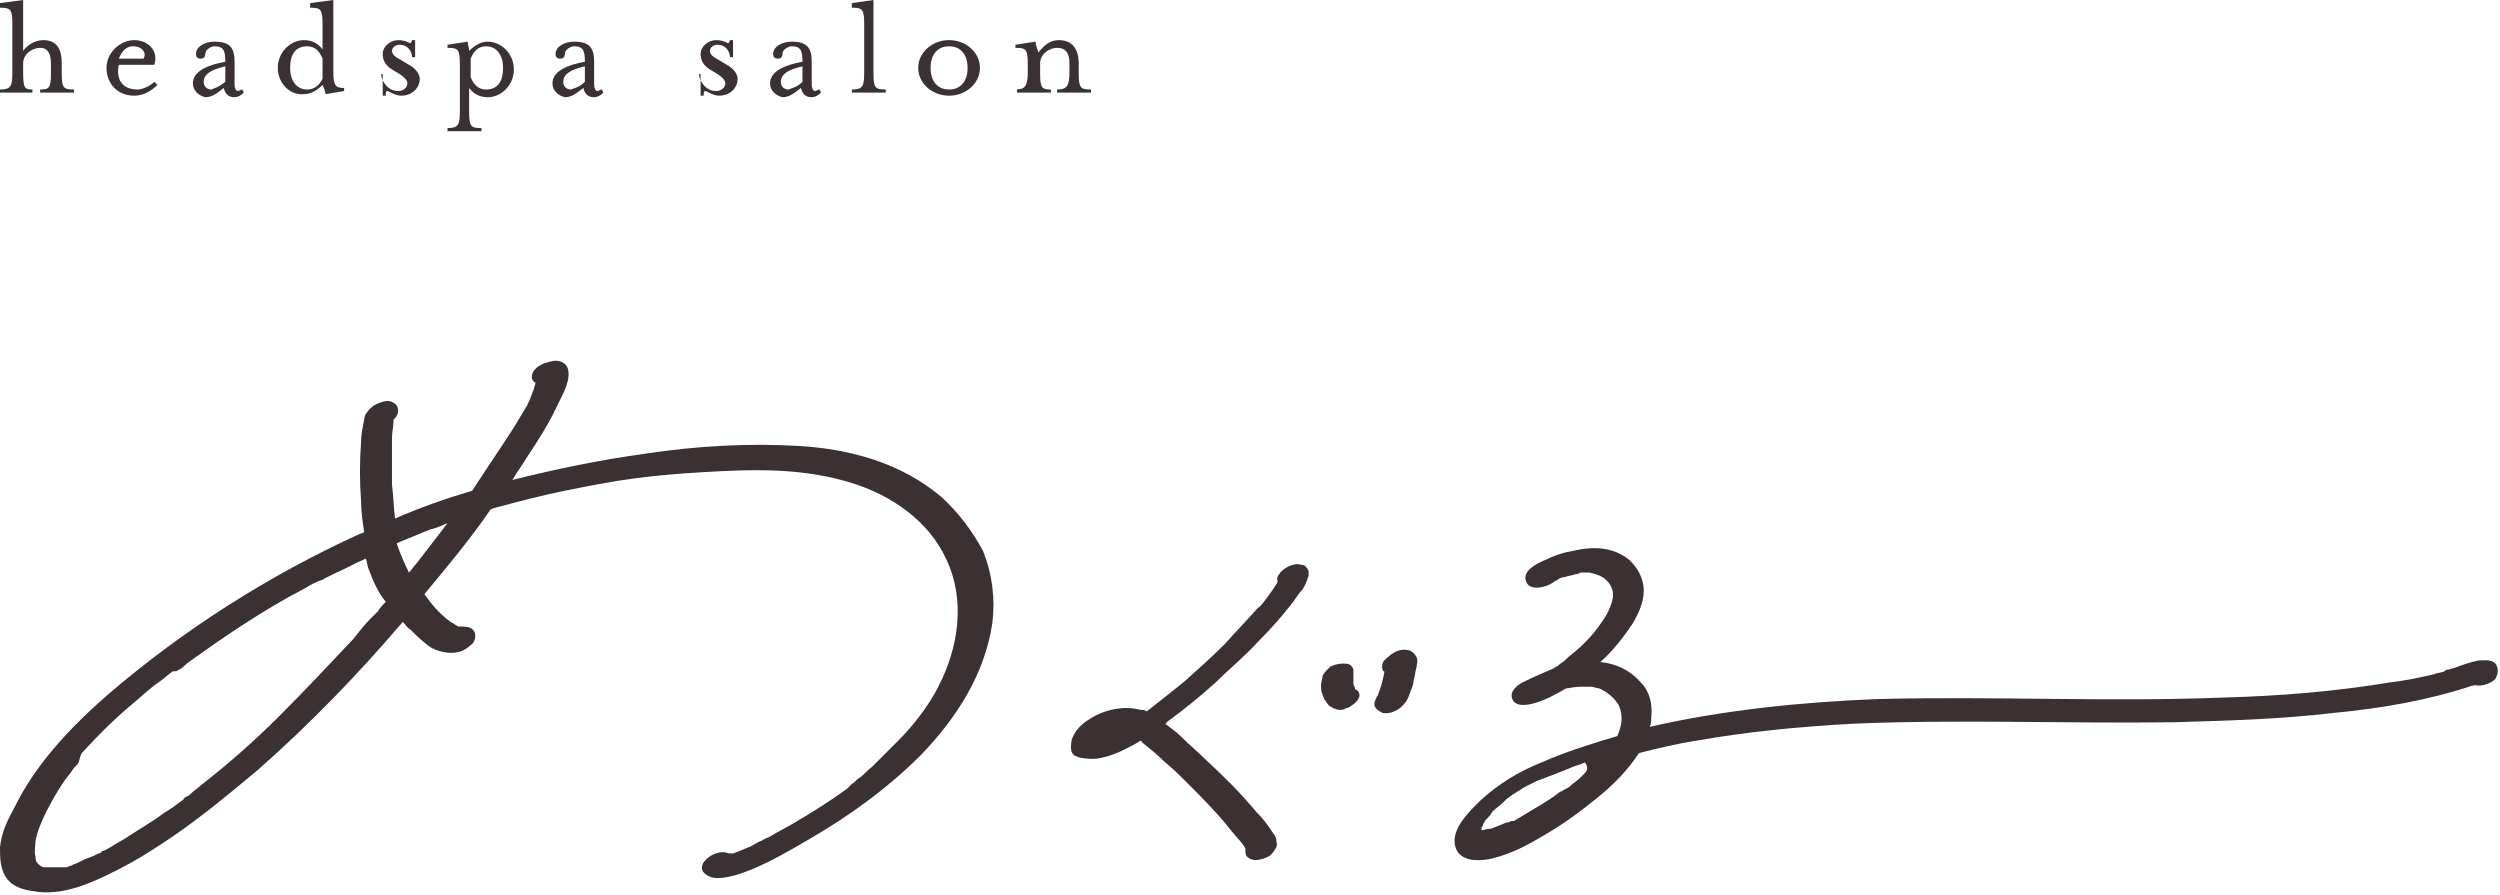 <?xml version="1.0" encoding="utf-8"?>
<!-- Generator: Adobe Illustrator 28.3.0, SVG Export Plug-In . SVG Version: 6.00 Build 0)  -->
<svg version="1.1" id="レイヤー_1" xmlns="http://www.w3.org/2000/svg" xmlns:xlink="http://www.w3.org/1999/xlink" x="0px"
	 y="0px" viewBox="0 0 162 58" style="enable-background:new 0 0 162 58;" xml:space="preserve">
<style type="text/css">
	.st0{fill:#3B3132;}
</style>
<g>
	<g>
		<path class="st0" d="M0,5.8c0.7,0,0.8-0.2,0.8-1.1V1.6c0-1-0.1-1.1-0.8-1.1V0.2L1.5,0v3.3C1.7,3,2.2,2.6,2.8,2.6
			C3.7,2.6,4,3.2,4,4.1v0.6c0,1,0.1,1.1,0.8,1.1v0.2H2.6V5.8c0.6,0,0.7-0.1,0.7-1.1V4.1c0-0.6-0.2-1-0.7-1c-0.5,0-1.1,0.4-1.1,1v0.6
			c0,1,0.1,1.1,0.6,1.1v0.2H0V5.8z"/>
		<path class="st0" d="M6.9,4.4c0-1,0.9-1.8,1.8-1.8c0.9,0,1.6,0.7,1.3,1.6H7.7C7.5,5.1,7.9,5.8,8.9,5.8c0.3,0,0.8-0.2,1.1-0.5
			l0.2,0.2C9.8,5.9,9.3,6.2,8.7,6.2C7.6,6.2,6.9,5.4,6.9,4.4z M9.3,3.8C9.5,3.5,9.3,3,8.6,3C8.2,3,7.9,3.3,7.7,3.8H9.3z"/>
		<path class="st0" d="M12.5,5.4c0-0.8,1-1.2,2.1-1.4c0-0.7-0.1-1-0.7-1c-0.2,0-0.6,0.2-0.6,0.5c0,0.2-0.1,0.3-0.3,0.3
			c-0.2,0-0.3-0.1-0.3-0.3c0-0.5,0.6-0.8,1.2-0.8c1,0,1.3,0.4,1.3,1.3v1.5c0,0.2,0.1,0.4,0.2,0.4c0.1,0,0.2-0.1,0.3-0.1l0.1,0.2
			c-0.2,0.2-0.4,0.3-0.6,0.3c-0.4,0-0.6-0.2-0.7-0.6c-0.5,0.4-0.8,0.6-1.2,0.6C12.9,6.2,12.5,5.9,12.5,5.4z M14.6,5.3v-1
			c-0.9,0.2-1.4,0.5-1.4,1c0,0.3,0.2,0.5,0.5,0.5C13.9,5.7,14.1,5.7,14.6,5.3z"/>
		<path class="st0" d="M18,4.4c0-1,0.8-1.8,1.7-1.8c0.5,0,0.9,0.2,1.2,0.6V1.6c0-1-0.1-1.1-0.8-1.1V0.2L21.6,0v4.7
			c0,0.9,0.2,1,0.7,1v0.2l-1.2,0.2c0-0.1-0.1-0.4-0.2-0.6c-0.3,0.3-0.7,0.6-1.2,0.6C18.8,6.2,18,5.4,18,4.4z M20.9,5.1V3.8
			c-0.2-0.5-0.5-0.8-1-0.8c-0.8,0-1.1,0.6-1.1,1.4c0,0.8,0.4,1.4,1.1,1.4C20.4,5.8,20.7,5.5,20.9,5.1z"/>
		<path class="st0" d="M24.5,4.8h0.2c0,0.4,0.4,1.1,1.1,1.1c0.3,0,0.6-0.2,0.6-0.5c0-0.2-0.2-0.4-0.5-0.6l-0.5-0.3
			c-0.5-0.3-0.6-0.7-0.6-1c0-0.5,0.5-0.9,1-0.9c0.5,0,0.7,0.2,0.8,0.2c0,0,0.1-0.1,0.1-0.2h0.2v1.1h-0.2c0-0.4-0.3-0.8-0.8-0.8
			c-0.3,0-0.5,0.2-0.5,0.4c0,0.2,0.2,0.4,0.6,0.6l0.5,0.3c0.4,0.2,0.7,0.6,0.7,0.9c0,0.6-0.5,1.1-1.2,1.1c-0.4,0-0.8-0.3-0.9-0.3
			c-0.1,0-0.1,0.1-0.1,0.3h-0.2V4.8z"/>
		<path class="st0" d="M29,8.3c0.7,0,0.8-0.2,0.8-1.1v-3c0-1-0.1-1.1-0.8-1.1V2.9l1.3-0.2c0,0.1,0.1,0.4,0.1,0.6
			c0.3-0.3,0.7-0.6,1.2-0.6c0.9,0,1.7,0.8,1.7,1.8s-0.8,1.8-1.7,1.8c-0.5,0-0.9-0.2-1.2-0.6v1.5c0,1,0.1,1.1,0.8,1.1v0.2H29V8.3z
			 M32.6,4.4c0-0.8-0.4-1.4-1.1-1.4c-0.5,0-0.8,0.3-1,0.8V5c0.2,0.5,0.5,0.8,1,0.8C32.3,5.8,32.6,5.2,32.6,4.4z"/>
		<path class="st0" d="M35.8,5.4c0-0.8,1-1.2,2.1-1.4c0-0.7-0.1-1-0.7-1c-0.2,0-0.6,0.2-0.6,0.5c0,0.2-0.1,0.3-0.3,0.3
			c-0.2,0-0.3-0.1-0.3-0.3c0-0.5,0.6-0.8,1.2-0.8c1,0,1.3,0.4,1.3,1.3v1.5c0,0.2,0.1,0.4,0.2,0.4c0.1,0,0.2-0.1,0.3-0.1l0.1,0.2
			c-0.2,0.2-0.4,0.3-0.6,0.3c-0.4,0-0.6-0.2-0.7-0.6c-0.5,0.4-0.8,0.6-1.2,0.6C36.2,6.2,35.8,5.9,35.8,5.4z M37.9,5.3v-1
			c-0.9,0.2-1.4,0.5-1.4,1c0,0.3,0.2,0.5,0.5,0.5C37.2,5.7,37.5,5.7,37.9,5.3z"/>
		<path class="st0" d="M45.1,4.8h0.2c0,0.4,0.4,1.1,1.1,1.1c0.3,0,0.6-0.2,0.6-0.5c0-0.2-0.2-0.4-0.5-0.6l-0.5-0.3
			c-0.5-0.3-0.6-0.7-0.6-1c0-0.5,0.5-0.9,1-0.9c0.5,0,0.7,0.2,0.8,0.2c0,0,0.1-0.1,0.1-0.2h0.2v1.1h-0.2c0-0.4-0.3-0.8-0.8-0.8
			c-0.3,0-0.5,0.2-0.5,0.4c0,0.2,0.2,0.4,0.6,0.6l0.5,0.3c0.4,0.2,0.7,0.6,0.7,0.9c0,0.6-0.5,1.1-1.2,1.1c-0.4,0-0.8-0.3-0.9-0.3
			c-0.1,0-0.1,0.1-0.1,0.3h-0.2V4.8z"/>
		<path class="st0" d="M49.9,5.4c0-0.8,1-1.2,2.1-1.4c0-0.7-0.1-1-0.7-1c-0.2,0-0.6,0.2-0.6,0.5c0,0.2-0.1,0.3-0.3,0.3
			c-0.2,0-0.3-0.1-0.3-0.3c0-0.5,0.6-0.8,1.2-0.8c1,0,1.3,0.4,1.3,1.3v1.5c0,0.2,0.1,0.4,0.2,0.4c0.1,0,0.2-0.1,0.3-0.1l0.1,0.2
			c-0.2,0.2-0.4,0.3-0.6,0.3c-0.4,0-0.6-0.2-0.7-0.6c-0.5,0.4-0.8,0.6-1.2,0.6C50.3,6.2,49.9,5.9,49.9,5.4z M52,5.3v-1
			c-0.9,0.2-1.4,0.5-1.4,1c0,0.3,0.2,0.5,0.5,0.5C51.3,5.7,51.6,5.7,52,5.3z"/>
		<path class="st0" d="M55.2,5.8c0.7,0,0.8-0.2,0.8-1.1V1.6c0-1-0.1-1.1-0.8-1.1V0.2L56.6,0v4.7c0,1,0.1,1.1,0.8,1.1v0.2h-2.2V5.8z"
			/>
		<path class="st0" d="M59.5,4.4c0-1,0.9-1.8,2-1.8c1.1,0,2,0.8,2,1.8s-0.9,1.8-2,1.8C60.4,6.2,59.5,5.4,59.5,4.4z M62.7,4.4
			c0-0.8-0.4-1.4-1.2-1.4c-0.8,0-1.2,0.6-1.2,1.4c0,0.8,0.4,1.4,1.2,1.4C62.3,5.8,62.7,5.2,62.7,4.4z"/>
		<path class="st0" d="M65.8,5.8c0.6,0,0.8-0.2,0.8-1.1V4.2c0-1-0.1-1.1-0.8-1.1V2.9l1.3-0.2c0,0.1,0.1,0.5,0.2,0.7
			C67.6,3,68,2.6,68.6,2.6c0.9,0,1.3,0.6,1.3,1.5v0.6c0,1,0.1,1.1,0.8,1.1v0.2h-2.2V5.8c0.6,0,0.8-0.2,0.8-1.1V4.1
			c0-0.6-0.2-1-0.8-1c-0.5,0-1.1,0.4-1.1,1v0.6c0,1,0.1,1.1,0.7,1.1v0.2h-2.2V5.8z"/>
	</g>
	<g>
		<path class="st0" d="M47.5,55.2C47.5,55.2,47.5,55.2,47.5,55.2c-0.1,0-0.2,0-0.1,0c0,0,0,0,0,0C47.4,55.2,47.5,55.2,47.5,55.2z"/>
		<path class="st0" d="M47.1,55.3C47.2,55.3,47.2,55.3,47.1,55.3C47.1,55.3,47.1,55.3,47.1,55.3C47.1,55.3,47.1,55.3,47.1,55.3z"/>
		<path class="st0" d="M61,32.2c-2.6-2.2-5.9-3.1-9.2-3.3c-3.3-0.2-6.7,0-10,0.5c-2.9,0.4-5.8,1-8.6,1.7c0.3-0.5,0.6-0.9,0.9-1.4
			c0.8-1.2,1.5-2.3,2.1-3.6c0.3-0.6,0.8-1.5,0.6-2.2c-0.1-0.4-0.6-0.6-1-0.5c-0.5,0.1-1.1,0.3-1.3,0.8c-0.1,0.3,0,0.5,0.2,0.6
			c0,0.1-0.1,0.3-0.1,0.4c-0.1,0.2-0.1,0.3-0.2,0.5c0,0.1-0.1,0.2-0.1,0.3c0,0,0,0,0,0c0,0-0.1,0.1-0.1,0.2c-0.3,0.5-0.6,1-0.9,1.5
			c-0.9,1.4-1.8,2.7-2.7,4.1c-1.7,0.5-3.4,1.1-5,1.8c-0.1-0.7-0.1-1.5-0.2-2.2c0-1,0-2,0-3c0-0.4,0.1-0.8,0.1-1.1c0,0,0,0,0-0.1
			c0.1-0.1,0.3-0.3,0.3-0.6c0-0.2-0.1-0.4-0.3-0.5c-0.3-0.2-0.6-0.1-0.9,0c-0.3,0.1-0.6,0.3-0.8,0.6c-0.1,0.1-0.2,0.3-0.2,0.5
			c-0.1,0.5-0.2,0.9-0.2,1.4c-0.1,1.3-0.1,2.6,0,3.9c0,0.7,0.1,1.3,0.2,2c-0.1,0-0.2,0.1-0.3,0.1c-5.9,2.7-11.4,6.2-16.3,10.4
			c-2.4,2.1-4.7,4.5-6.1,7.4C0.4,53.3,0.1,54,0,54.9C0,55.6,0,56.4,0.5,57c0.5,0.6,1.3,0.7,2,0.8c1,0.1,1.9-0.1,2.8-0.4
			c1.1-0.4,2.1-0.9,3.2-1.5c0.9-0.5,1.8-1.1,2.7-1.7c1.9-1.3,3.7-2.8,5.5-4.3c3.4-3,6.5-6.2,9.4-9.6c0.2,0.2,0.3,0.4,0.5,0.5
			c0.4,0.4,0.9,0.9,1.4,1.2c0.6,0.3,1.3,0.4,1.9,0.2c0.2-0.1,0.4-0.2,0.6-0.4c0.2-0.1,0.3-0.4,0.3-0.6c0-0.2-0.1-0.4-0.3-0.5
			c-0.2-0.1-0.5-0.1-0.7-0.1c0,0-0.1,0-0.1,0c-0.2-0.1-0.3-0.2-0.5-0.3c-0.7-0.5-1.2-1.1-1.7-1.8c1.5-1.8,3-3.6,4.3-5.5
			c0.1,0,0.2-0.1,0.3-0.1c1.5-0.4,3-0.8,4.5-1.1c1.5-0.3,3-0.6,4.5-0.8c1.5-0.2,2.8-0.3,4.4-0.4c3.3-0.2,6.5-0.3,9.7,0.7
			c2.6,0.8,5,2.5,6.1,4.9c1.3,2.7,0.8,5.8-0.5,8.3c-0.6,1.2-1.6,2.5-2.6,3.5c-0.6,0.6-1.1,1.1-1.7,1.7c-0.3,0.2-0.5,0.5-0.8,0.7
			c-0.2,0.1-0.3,0.3-0.5,0.4c0,0,0,0,0,0c-0.1,0.1-0.2,0.2-0.3,0.3c-1.1,0.8-2.2,1.5-3.4,2.2c-0.5,0.3-1.1,0.6-1.6,0.9
			c-0.1,0.1-0.3,0.1-0.4,0.2c-0.1,0-0.1,0.1-0.2,0.1c0,0,0,0,0,0c0,0,0,0,0,0c-0.3,0.1-0.5,0.3-0.8,0.4c-0.2,0.1-0.5,0.2-0.7,0.3
			c-0.1,0-0.2,0.1-0.3,0.1c0,0,0,0,0,0c0,0,0,0,0,0c0,0-0.1,0-0.1,0c0,0,0,0-0.1,0c-0.1,0-0.1,0-0.2,0c0,0,0,0,0,0c0,0,0,0,0,0
			c0,0,0,0,0,0c0,0,0,0,0,0c0,0,0,0,0,0c0,0,0,0,0,0c0,0,0,0,0.1,0c-0.8-0.4-2.4,0.8-1.4,1.4c0.4,0.3,1,0.2,1.5,0.1
			c0.5-0.1,1-0.3,1.5-0.5c1.2-0.5,2.4-1.2,3.6-1.9c2.6-1.5,5.1-3.3,7.3-5.5c2.3-2.4,4.1-5.2,4.6-8.5c0.2-1.6,0-3.2-0.6-4.7
			C63,34.4,62.1,33.2,61,32.2z M29,33.9c-0.7,0.9-1.3,1.7-2,2.6c-0.2,0.2-0.3,0.4-0.5,0.6c-0.3-0.6-0.6-1.3-0.8-1.9
			c0.7-0.3,1.5-0.6,2.2-0.9C28.4,34.2,28.7,34,29,33.9z M24.5,39.6c-0.1,0.1-0.2,0.2-0.3,0.3c0,0,0,0,0,0c0,0,0,0,0,0
			C24.1,40,24,40.1,24,40.1c-0.4,0.4-0.7,0.8-1.1,1.3c-1.6,1.7-3.2,3.4-4.8,5c-1.6,1.6-3.3,3.1-5.1,4.5c-0.2,0.2-0.4,0.3-0.6,0.5
			c-0.1,0.1-0.2,0.2-0.3,0.2c0,0,0,0,0,0c0,0,0,0,0,0c-0.1,0.1-0.2,0.1-0.2,0.2c-0.4,0.3-0.8,0.6-1.3,0.9c-0.8,0.6-1.7,1.1-2.6,1.7
			c-0.4,0.2-0.8,0.5-1.2,0.7c-0.1,0-0.5,0.2-0.1,0.1c-0.1,0-0.2,0.1-0.3,0.1c-0.2,0.1-0.4,0.2-0.7,0.3c-0.3,0.1-0.6,0.3-0.9,0.4
			c0,0-0.2,0.1-0.2,0.1c-0.1,0-0.2,0.1-0.3,0.1c-0.1,0-0.1,0-0.2,0c-0.1,0-0.1,0-0.1,0c-0.1,0-0.1,0-0.2,0c-0.2,0-0.3,0-0.5,0
			c0,0,0,0-0.1,0c0,0,0,0,0,0c-0.1,0-0.2,0-0.2,0c-0.1,0-0.1,0-0.2,0c0,0,0,0,0,0c0,0,0,0,0,0c-0.1,0-0.1-0.1-0.2-0.1c0,0,0,0,0,0
			c0,0,0,0,0,0c0,0-0.1-0.1-0.1-0.1c0,0-0.1-0.1-0.1-0.1c-0.1-0.1-0.1-0.3-0.1-0.4c-0.1-0.3,0-0.7,0-1c0.1-0.6,0.4-1.3,0.7-1.9
			c0.3-0.6,0.7-1.3,1.1-1.9c0.2-0.3,0.4-0.5,0.6-0.8c0.1-0.2,0.3-0.3,0.4-0.5C5.2,49,5.2,49,5.3,48.8c1-1.1,2.1-2.2,3.3-3.2
			c0.6-0.5,1.1-1,1.7-1.4c0.3-0.2,0.6-0.5,0.9-0.7c0,0,0,0,0.1,0c0,0,0,0,0.1,0c0.1,0,0.1-0.1,0.2-0.1c0.2-0.1,0.4-0.3,0.5-0.4
			c2.5-1.8,5-3.5,7.7-4.9c0.3-0.2,0.7-0.4,1-0.5c0.1,0,0.2-0.1,0.2-0.1c0,0,0,0,0,0c0,0,0,0,0,0c0.2-0.1,0.4-0.2,0.6-0.3
			c0.7-0.3,1.4-0.7,2.1-1c0,0,0,0,0,0c0.1,0.2,0.1,0.5,0.2,0.7c0.3,0.8,0.6,1.5,1.1,2.1c0,0-0.1,0.1-0.1,0.1
			C24.8,39.2,24.6,39.4,24.5,39.6z M47,55.3C47,55.3,47,55.3,47,55.3C47,55.3,47,55.3,47,55.3C47,55.3,47,55.3,47,55.3z"/>
		<path class="st0" d="M84.6,36.7c-0.1-0.1-0.2-0.1-0.3-0.1c-0.2-0.1-0.6,0-0.8,0.1c-0.2,0.1-0.5,0.3-0.6,0.5
			c-0.1,0.1-0.2,0.3-0.1,0.5c0,0,0,0,0,0c-0.3,0.5-0.6,0.9-0.9,1.3c-0.1,0.1-0.2,0.3-0.4,0.4c-0.7,0.8-1.4,1.5-2.1,2.3
			c-0.9,0.9-1.8,1.7-2.7,2.5c-0.5,0.4-1,0.8-1.5,1.2c-0.3,0.2-0.6,0.5-0.9,0.7c-0.1-0.1-0.3-0.1-0.4-0.1c-1.1-0.3-2.4,0-3.3,0.6
			c-0.5,0.3-0.9,0.7-1.1,1.2c-0.1,0.2-0.1,0.5-0.1,0.7c0,0.2,0.1,0.4,0.3,0.5c0.1,0,0.2,0.1,0.3,0.1c0.5,0.1,1,0.1,1.4,0
			c0.5-0.1,1-0.3,1.4-0.5c0.4-0.2,0.8-0.4,1.1-0.6c0,0,0.1,0,0.1,0.1c0.5,0.4,1,0.8,1.5,1.3c0.5,0.4,1,0.9,1.4,1.3
			c0.9,0.9,1.9,1.9,2.7,2.9c0.3,0.4,0.7,0.8,1,1.2c0,0.1,0.1,0.1,0.1,0.2c0,0.2,0,0.4,0.1,0.5c0.4,0.4,1,0.2,1.4,0
			c0.2-0.1,0.4-0.4,0.5-0.6c0.1-0.2,0-0.3,0-0.5c0-0.1-0.1-0.3-0.2-0.4c-0.3-0.5-0.7-1-1.1-1.4c-1-1.2-2.1-2.3-3.3-3.4
			c-0.5-0.5-1.1-1-1.6-1.5c-0.3-0.3-0.6-0.5-1-0.8c0,0,0.1,0,0.1-0.1c1.1-0.8,2.2-1.7,3.2-2.6c0.9-0.9,1.9-1.7,2.8-2.7
			c0.8-0.8,1.5-1.6,2.2-2.5c0.2-0.3,0.4-0.6,0.6-0.8c0.2-0.3,0.3-0.6,0.4-0.9c0-0.1,0-0.2,0-0.3C84.7,36.8,84.6,36.7,84.6,36.7z"/>
		<path class="st0" d="M87.9,44.7c-0.1,0-0.1-0.1-0.1-0.1c0-0.1-0.1-0.2-0.1-0.3c0-0.2,0-0.3,0-0.5c0-0.1,0-0.2,0-0.3
			c0-0.1,0-0.2-0.1-0.3c-0.1-0.2-0.4-0.2-0.6-0.2c-0.3,0-0.6,0.1-0.8,0.2c-0.1,0.1-0.1,0.1-0.2,0.2c-0.1,0.1-0.2,0.2-0.3,0.4
			c0,0.2-0.1,0.4-0.1,0.6c0,0.2,0,0.4,0.1,0.6c0,0.1,0.1,0.2,0.1,0.3c0.1,0.1,0.2,0.3,0.3,0.4c0.1,0.1,0.2,0.1,0.3,0.2
			c0.1,0,0.2,0.1,0.4,0.1c0.1,0,0.3,0,0.4-0.1c0.1,0,0.3-0.1,0.4-0.2c0.2-0.1,0.4-0.3,0.5-0.6C88.1,45.1,88.1,44.8,87.9,44.7z"/>
		<path class="st0" d="M91,42.1c-0.5,0-0.9,0.3-1.3,0.7c-0.1,0.1-0.2,0.4-0.1,0.6c0,0,0,0.1,0.1,0.1c0,0,0,0.1,0,0.1
			c-0.1,0.5-0.2,0.9-0.4,1.4c0,0.1-0.1,0.1-0.1,0.2c-0.1,0.2-0.2,0.4-0.1,0.6c0.1,0.2,0.3,0.3,0.5,0.4c0.5,0.1,1.1-0.2,1.4-0.6
			c0.2-0.2,0.3-0.5,0.4-0.8c0.1-0.2,0.2-0.5,0.2-0.7c0.1-0.3,0.1-0.6,0.2-0.9c0-0.2,0.1-0.4,0-0.6C91.6,42.2,91.3,42.1,91,42.1z
			 M89.7,43.5c0,0.1,0,0.1,0,0.2C89.7,43.7,89.7,43.6,89.7,43.5z M91.4,43.3c0,0,0.1-0.1,0.1-0.1C91.5,43.2,91.4,43.2,91.4,43.3
			C91.4,43.3,91.4,43.3,91.4,43.3z"/>
		<path class="st0" d="M98,53.4C98,53.4,98,53.4,98,53.4c0,0,0.1,0,0.1-0.1C98.1,53.3,98,53.4,98,53.4z"/>
		<path class="st0" d="M161.7,43c-0.3-0.3-0.7-0.2-1.1-0.2c-0.5,0.1-1.1,0.3-1.6,0.5c-0.1,0-0.3,0.1-0.4,0.1c-0.1,0-0.1,0-0.2,0.1
			c0,0,0,0,0,0c-0.2,0.1-0.5,0.1-0.7,0.2c-0.9,0.2-1.8,0.4-2.7,0.5c-3.6,0.6-7.2,0.9-10.9,1c-7.5,0.3-15-0.1-22.5,0.1
			c-4.9,0.2-9.9,0.7-14.7,1.8c0.1-0.2,0.1-0.4,0.1-0.6c0.1-0.9-0.1-1.7-0.7-2.3c-0.7-0.8-1.6-1.2-2.6-1.3c0.8-0.7,1.5-1.6,2.1-2.5
			c0.4-0.7,0.8-1.5,0.7-2.4c-0.1-0.7-0.4-1.2-0.9-1.7c-1.1-0.9-2.4-0.9-3.7-0.6c-0.6,0.1-1.2,0.3-1.8,0.6c-0.5,0.2-1.5,0.7-1.2,1.4
			c0.2,0.6,1.3,0.4,1.8,0c0.1-0.1,0.3-0.1,0.3-0.2c0.1,0,0.2-0.1,0.3-0.1c0,0,0.1,0,0.1,0c0.2-0.1,0.5-0.1,0.7-0.2
			c0.1,0,0.2,0,0.3-0.1c0,0,0.1,0,0.1,0c0,0,0,0,0,0c0.1,0,0.2,0,0.3,0c0,0,0.1,0,0.1,0c0,0,0.1,0,0.1,0c0.4,0.1,0.8,0.2,1.1,0.5
			c0.3,0.3,0.5,0.7,0.4,1.2c-0.1,0.5-0.4,1.1-0.7,1.5c-0.6,0.9-1.3,1.6-2.2,2.3c0,0,0.1-0.1,0,0c-0.1,0.1-0.1,0.1-0.2,0.2
			c-0.1,0.1-0.3,0.2-0.4,0.3c-0.1,0.1-0.2,0.1-0.3,0.2c-0.7,0.3-1.4,0.6-2,0.9c-0.4,0.2-0.9,0.6-0.7,1.1c0.2,0.5,0.9,0.4,1.3,0.3
			c0.8-0.2,1.5-0.6,2.2-1c0,0,0.1,0,0.1,0c0.5-0.1,0.7-0.1,1.1-0.1c0,0,0.1,0,0.1,0c0,0,0,0,0.1,0c0.1,0,0.1,0,0.2,0
			c0.2,0,0.3,0.1,0.5,0.1c0.5,0.2,1,0.6,1.3,1.1c0.3,0.7,0.2,1.3-0.1,2c-1.7,0.5-3.3,1-4.9,1.7c-1.5,0.6-2.8,1.4-4,2.5
			c-0.7,0.7-2.1,2-1.5,3.2c0.4,0.8,1.7,0.7,2.4,0.5c1.2-0.3,2.3-0.9,3.3-1.5c1.2-0.7,2.3-1.5,3.4-2.4c1-0.8,2-1.8,2.7-2.9
			c1.2-0.3,2.4-0.6,3.7-0.8c3.4-0.6,6.6-0.9,10.1-1.1c7-0.3,14,0,20.9-0.1c3.5-0.1,6.9-0.2,10.3-0.6c3.1-0.3,6.1-0.8,9.1-1.8
			c-0.3,0.1,0,0,0.1,0c0,0,0,0,0,0c0.4,0.1,1-0.1,1.3-0.4C161.8,43.8,162,43.4,161.7,43z M100.4,37.7
			C100.5,37.7,100.5,37.7,100.4,37.7C100.4,37.7,100.4,37.7,100.4,37.7z M96.1,54.1C96.1,54.1,96.1,54.1,96.1,54.1
			C96.1,54.1,96.1,54.1,96.1,54.1C96.1,54.1,96.1,54.1,96.1,54.1z M102.6,50.2c-0.2,0.2-0.4,0.4-0.7,0.6c-0.1,0.1-0.2,0.2-0.4,0.3
			c-0.1,0-0.1,0.1-0.2,0.1c0,0-0.1,0.1-0.2,0.1c-0.5,0.4-1,0.7-1.5,1c-0.5,0.3-1,0.6-1.5,0.9c0,0,0,0-0.1,0c0,0,0,0-0.1,0
			c0,0,0,0,0,0c0,0,0,0,0,0c0,0,0,0,0,0c-0.1,0.1-0.2,0.1-0.3,0.1c-0.2,0.1-0.5,0.2-0.7,0.3c-0.1,0-0.2,0.1-0.3,0.1
			c-0.1,0-0.5,0.1-0.1,0c-0.2,0-0.3,0.1-0.5,0.1c0,0,0,0,0,0c0,0,0,0,0,0c0,0,0-0.1,0-0.1c0,0,0,0,0,0c0-0.1,0-0.1,0.1-0.2
			c0,0,0-0.1,0-0.1c-0.1,0.2,0,0,0,0c0.1-0.1,0.1-0.2,0.2-0.3c0,0,0.1-0.1,0.1-0.1c0,0,0,0,0,0c0,0,0,0,0,0c0.1-0.1,0.2-0.2,0.3-0.4
			c0.2-0.2,0.5-0.4,0.7-0.6c0,0,0,0,0,0c0,0,0,0,0,0c0.1-0.1,0.1-0.1,0.2-0.2c0.1-0.1,0.3-0.2,0.4-0.3c0.3-0.2,0.5-0.3,0.8-0.5
			c0,0,0,0,0,0c0.1,0,0.1-0.1,0.2-0.1c0.2-0.1,0.4-0.2,0.6-0.3c0.8-0.3,1.6-0.6,2.3-0.9c0.3-0.1,0.6-0.2,0.8-0.3
			C103,49.8,102.8,50,102.6,50.2z M159.7,43.7C159.7,43.7,159.7,43.7,159.7,43.7C159.7,43.7,159.7,43.7,159.7,43.7z M159.7,43.7
			C159.7,43.7,159.7,43.7,159.7,43.7C159.7,43.7,159.7,43.7,159.7,43.7z M160,43.3C160,43.3,160,43.3,160,43.3
			C160,43.3,160.1,43.2,160,43.3z M160.6,44.3C160.6,44.3,160.6,44.3,160.6,44.3C160.6,44.3,160.6,44.3,160.6,44.3z"/>
	</g>
</g>
</svg>
